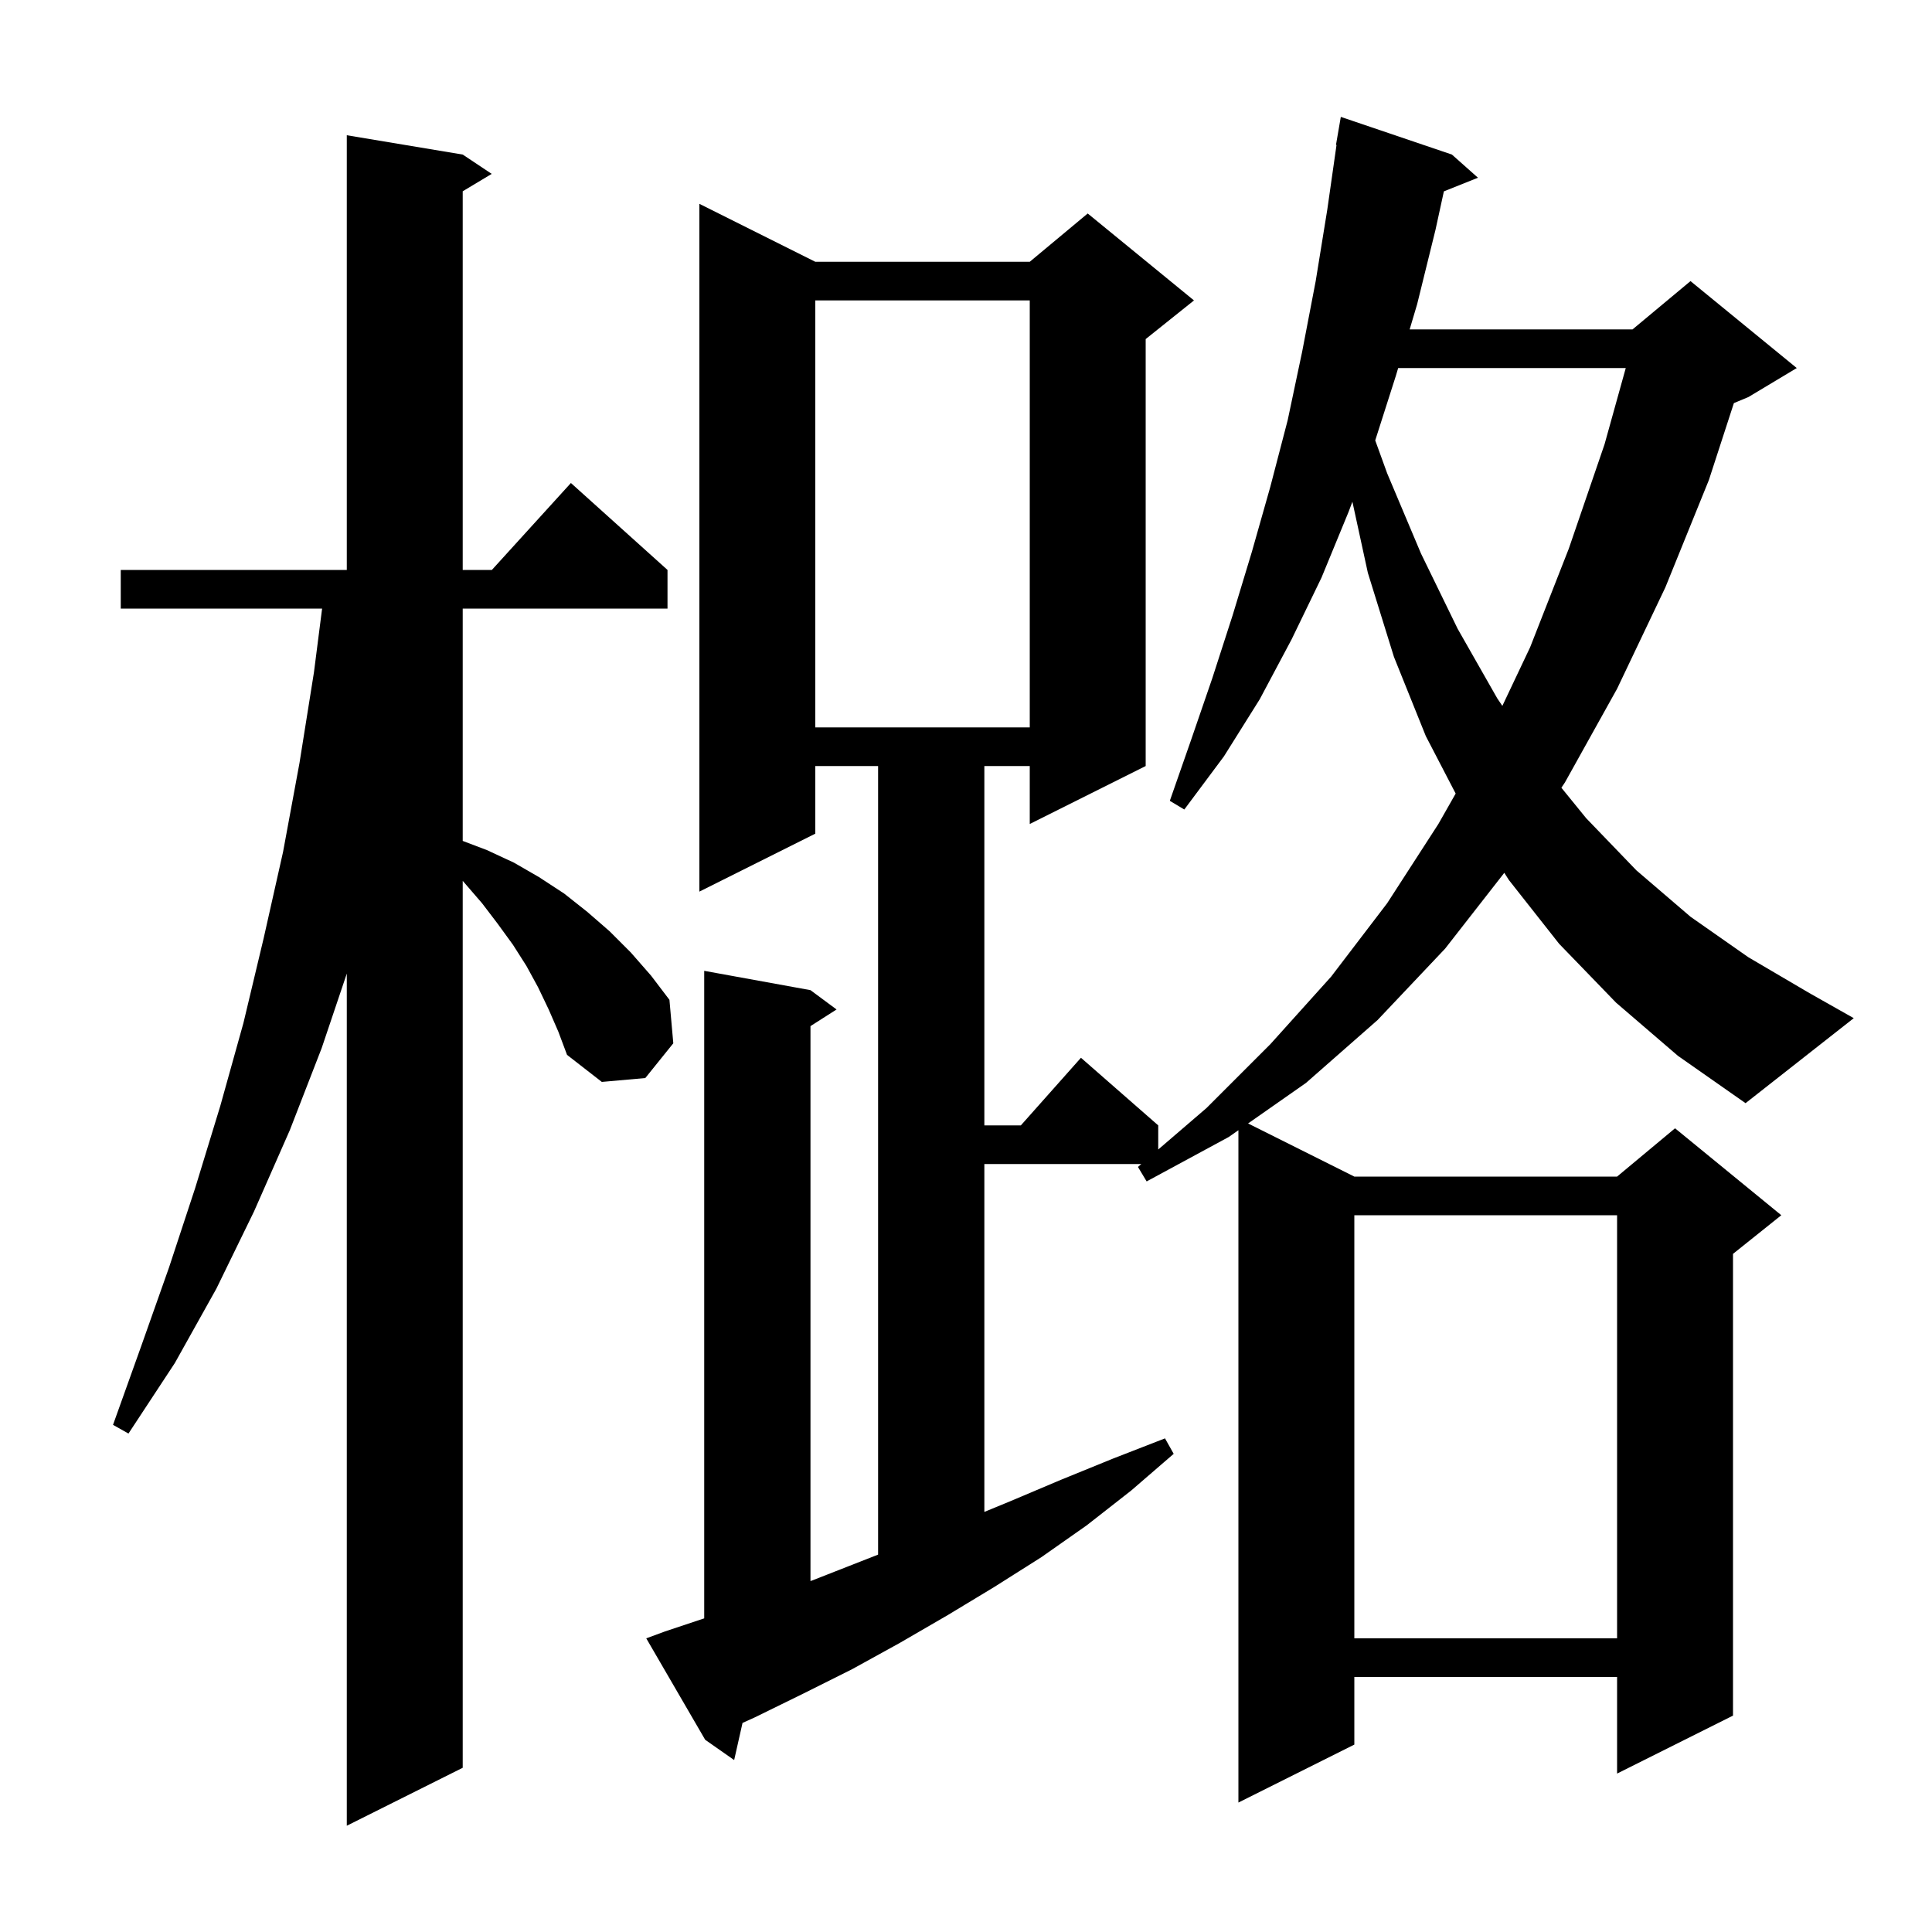 <svg xmlns="http://www.w3.org/2000/svg" xmlns:xlink="http://www.w3.org/1999/xlink" version="1.1" baseProfile="full" viewBox="0 0 200 200" width="200" height="200">
<g fill="black">
<path d="M 56.8 104.5 L 55.7 102.2 L 54.5 100.0 L 53.1 97.8 L 51.5 95.6 L 49.9 93.5 L 47.9 91.184 L 47.9 183.0 L 35.9 189.0 L 35.9 100.787 L 33.3 108.5 L 30.0 117.0 L 26.3 125.4 L 22.4 133.4 L 18.1 141.1 L 13.3 148.4 L 11.7 147.5 L 14.6 139.4 L 17.5 131.2 L 20.2 123.0 L 22.8 114.5 L 25.2 105.9 L 27.3 97.1 L 29.3 88.2 L 31.0 79.0 L 32.5 69.6 L 33.344 63.0 L 12.5 63.0 L 12.5 59.0 L 35.9 59.0 L 35.9 14.0 L 47.9 16.0 L 50.9 18.0 L 47.9 19.8 L 47.9 59.0 L 50.918 59.0 L 59.1 50.0 L 69.1 59.0 L 69.1 63.0 L 47.9 63.0 L 47.9 87.052 L 50.4 88.0 L 53.2 89.3 L 55.8 90.8 L 58.4 92.5 L 60.8 94.4 L 63.1 96.4 L 65.3 98.6 L 67.4 101.0 L 69.3 103.5 L 69.7 108.0 L 66.8 111.6 L 62.3 112.0 L 58.7 109.2 L 57.8 106.8 Z M 167.3 103.8 L 161.4 97.7 L 156.2 91.1 L 155.724 90.354 L 149.6 98.2 L 142.6 105.6 L 135.2 112.1 L 129.2 116.3 L 140.2 121.8 L 167.4 121.8 L 173.4 116.8 L 184.4 125.8 L 179.4 129.8 L 179.4 177.6 L 167.4 183.6 L 167.4 173.6 L 140.2 173.6 L 140.2 180.6 L 128.2 186.6 L 128.2 117.0 L 127.2 117.7 L 118.7 122.3 L 117.8 120.8 L 118.149 120.5 L 101.9 120.5 L 101.9 156.512 L 104.6 155.4 L 109.8 153.2 L 115.2 151.0 L 120.6 148.9 L 121.5 150.5 L 117.1 154.3 L 112.5 157.9 L 107.8 161.2 L 102.9 164.3 L 98.1 167.2 L 93.1 170.1 L 88.2 172.8 L 83.2 175.3 L 78.1 177.8 L 76.866 178.356 L 76.0 182.2 L 73.0 180.1 L 66.9 169.6 L 68.8 168.9 L 72.9 167.533 L 72.9 100.5 L 83.9 102.5 L 86.6 104.5 L 83.9 106.223 L 83.9 163.671 L 84.1 163.6 L 90.9 160.933 L 90.9 79.3 L 84.4 79.3 L 84.4 86.3 L 72.4 92.3 L 72.4 21.1 L 84.4 27.1 L 106.6 27.1 L 112.6 22.1 L 123.6 31.1 L 118.6 35.1 L 118.6 79.3 L 106.6 85.3 L 106.6 79.3 L 101.9 79.3 L 101.9 116.5 L 105.678 116.5 L 111.9 109.5 L 119.9 116.5 L 119.9 118.996 L 124.9 114.7 L 131.5 108.1 L 137.8 101.1 L 143.6 93.5 L 148.9 85.3 L 150.69 82.149 L 147.6 76.2 L 144.3 68.0 L 141.6 59.3 L 140 51.939 L 139.6 53.0 L 136.8 59.8 L 133.7 66.2 L 130.4 72.4 L 126.7 78.3 L 122.6 83.8 L 121.1 82.9 L 123.3 76.6 L 125.5 70.2 L 127.6 63.7 L 129.6 57.1 L 131.5 50.4 L 133.3 43.5 L 134.8 36.4 L 136.2 29.1 L 137.4 21.7 L 138.356 15.005 L 138.3 15.0 L 138.8 12.1 L 150.3 16.0 L 153.0 18.4 L 149.469 19.812 L 148.6 23.8 L 146.7 31.5 L 145.927 34.1 L 169.0 34.1 L 175.0 29.1 L 186.0 38.1 L 181.0 41.1 L 179.491 41.729 L 176.9 49.7 L 172.4 60.8 L 167.4 71.3 L 162.0 81.0 L 161.635 81.547 L 164.2 84.7 L 169.4 90.1 L 175.0 94.9 L 181.0 99.1 L 187.3 102.8 L 191.9 105.4 L 180.7 114.2 L 173.7 109.3 Z M 140.2 125.8 L 140.2 169.6 L 167.4 169.6 L 167.4 125.8 Z M 84.4 31.1 L 84.4 75.3 L 106.6 75.3 L 106.6 31.1 Z M 144.738 38.1 L 144.5 38.9 L 142.363 45.589 L 143.6 49.0 L 147.1 57.3 L 150.9 65.1 L 155.0 72.3 L 155.523 73.073 L 158.4 67.0 L 162.4 56.8 L 166.1 46.0 L 168.298 38.1 Z " />
</g>
</svg>
